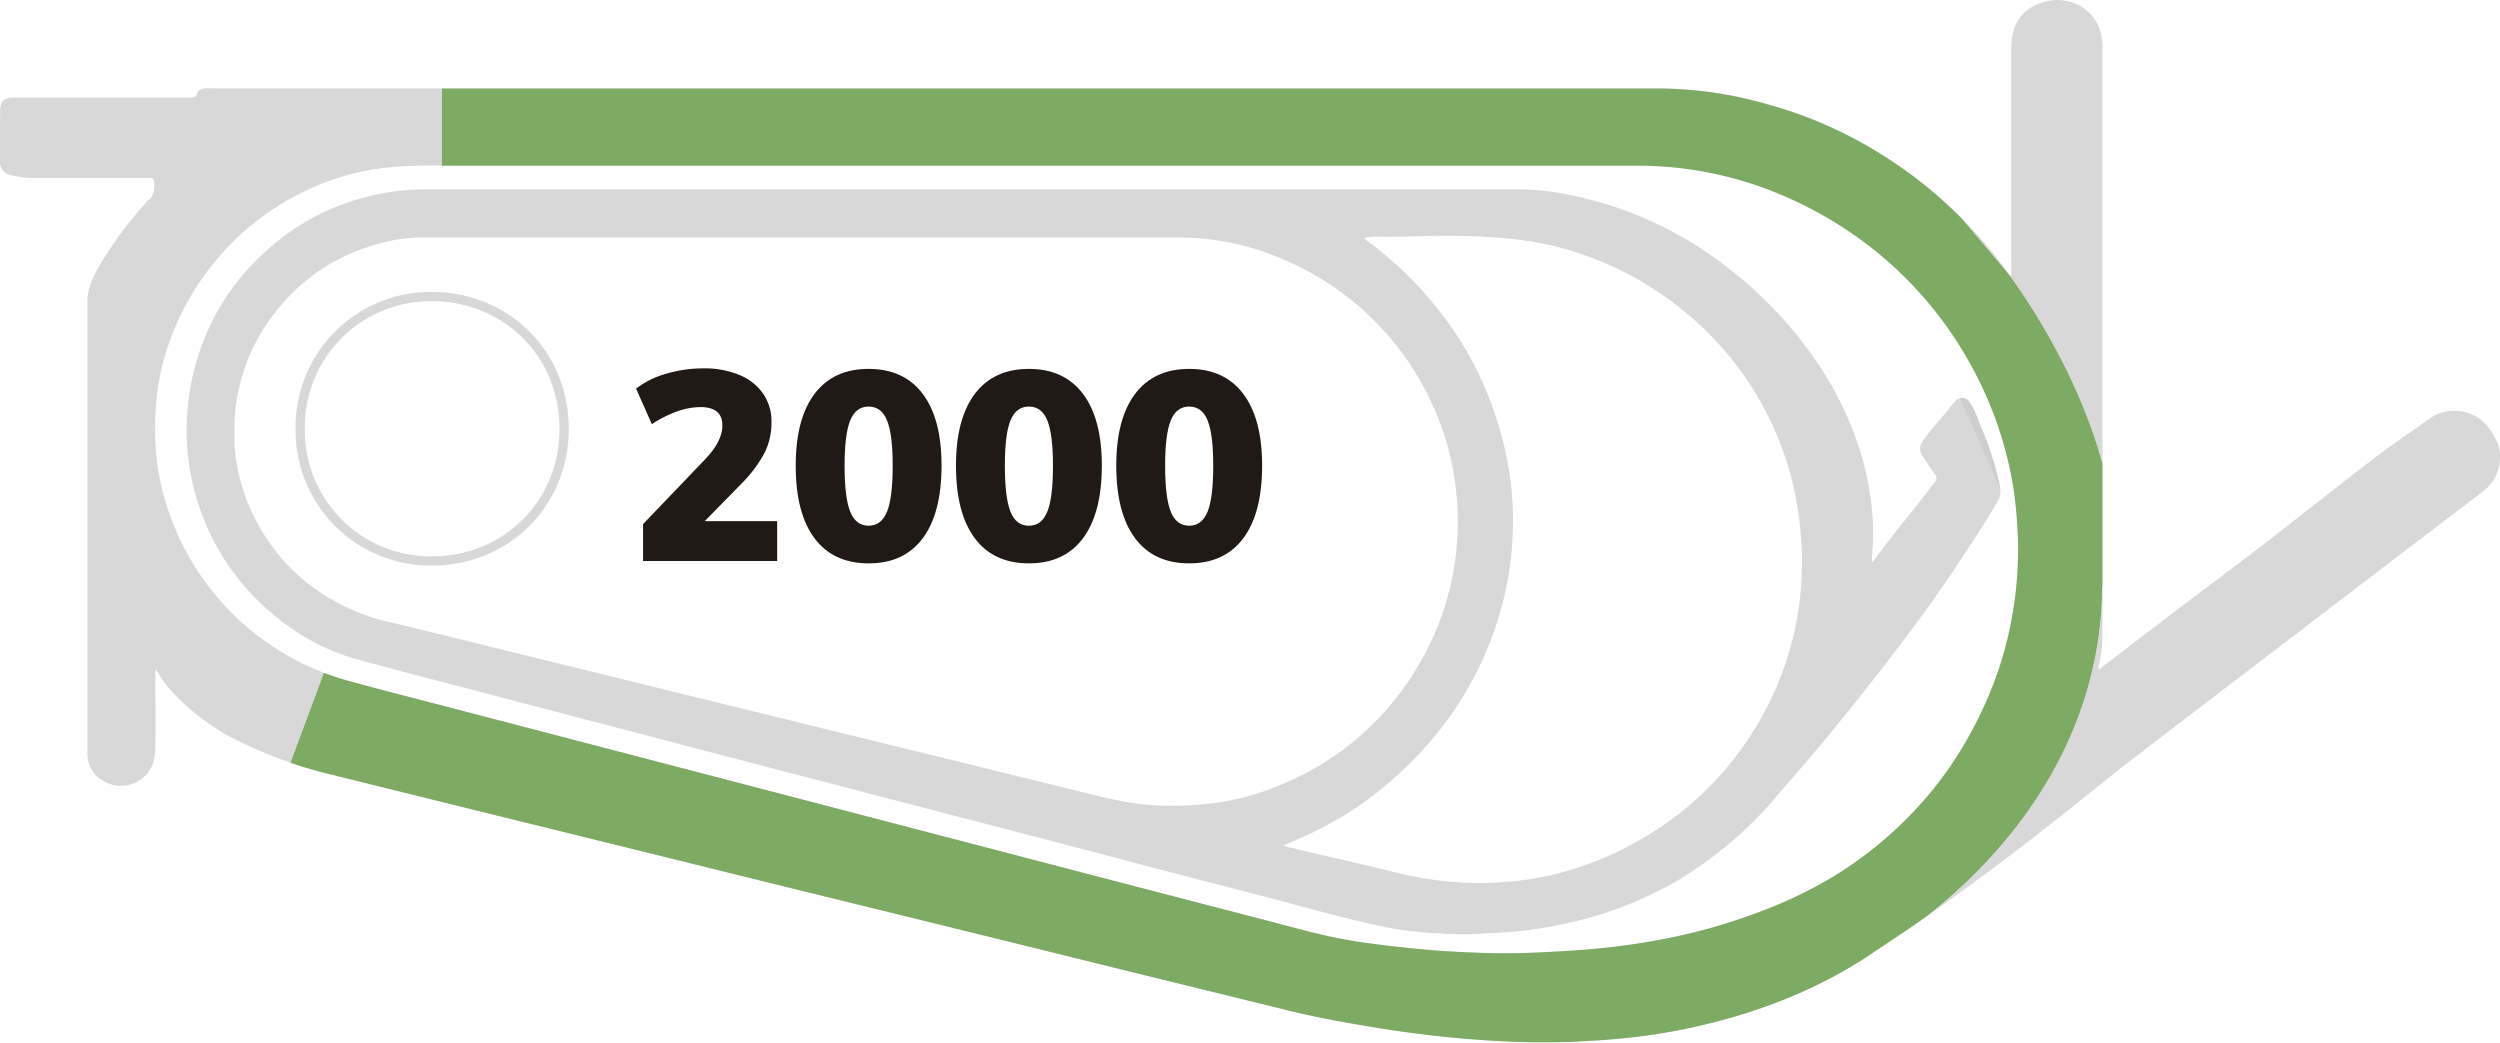 <svg xmlns="http://www.w3.org/2000/svg" xmlns:xlink="http://www.w3.org/1999/xlink" viewBox="0 0 764.25 318.71"><defs><style>.cls-1,.cls-4{fill:none;}.cls-2{opacity:0.74;}.cls-3{fill:#cacacb;}.cls-4{stroke:#cacacb;stroke-miterlimit:10;stroke-width:2.83px;}.cls-5{clip-path:url(#clip-path);}.cls-6{fill:#5e9b3c;}.cls-7{fill:#211915;}</style><clipPath id="clip-path"><path class="cls-1" d="M650.18,161.53l-7.5,18c-.84,74.66-70,111.66-70,111.66l-8.46,40.89-93.58,13.3L350,321.53,245.85,288l-89.68-26.83-69-23.76L99,205.68h10.4L283.7,249.51l112.84,31.65,26.38,4.46L441.49,289l39.22-1.38,46.56-14.67,44.21-12.56,45.2-99.28-26.17-58.64L549.09,68.94,517.84,56.69l-22.25-2.75H135.09V20.69h354l75.5,4.5,49,58s26,33.28,32,71.78Z"/></clipPath></defs><title>pista_2000_p</title><g id="Capa_2" data-name="Capa 2"><g id="Capa_1-2" data-name="Capa 1"><g class="cls-2"><path class="cls-3" d="M764.24,139.09c-.1-3.32-1.74-6.06-3.78-8.74-4-5.19-12.09-6.2-17.34-2.65-2,1.31-3.82,2.74-5.77,4.06-9,6.1-17.48,12.89-26.05,19.55-7.87,6.12-15.66,12.34-23.6,18.36-8.32,6.31-16.67,12.57-25,18.88-6.73,5.12-13.43,10.28-20.15,15.41-.27.21-.51.7-.9.46s-.15-.74,0-1.13a39,39,0,0,0,1.07-9.93q0-89,0-178c0-3.09-.32-6.21-2-8.9-4.15-6.61-12-7.82-18.25-5-5.58,2.51-7.61,7.41-7.63,13.17-.07,22.68,0,45.36,0,68a3.16,3.16,0,0,1-.21,1.8c-.35-.47-.66-.85-1-1.26a118.05,118.05,0,0,0-10.92-13.3,143,143,0,0,0-13.26-12.43,138,138,0,0,0-22.8-15.15A129,129,0,0,0,540.84,32a122.73,122.73,0,0,0-33-5q-221.62,0-443.26,0a14.72,14.72,0,0,0-1.88,0c-1,.12-2.09.43-2.41,1.48-.38,1.25-1.15,1.36-2.25,1.36q-15.78,0-31.58,0c-7.44,0-14.87,0-22.31,0-2.78,0-4.07,1.15-4.1,3.79C0,39,0,44.27,0,49.56a3.83,3.83,0,0,0,2.9,3.84,25.92,25.92,0,0,0,6.79,1c5.24,0,10.48,0,15.71,0,6.76,0,13.52,0,20.27,0,1,0,1.45.25,1.49,1.39.07,2.16,0,4.16-2,5.53-.41.28-.62.84-1,1.23A112.35,112.35,0,0,0,30.05,81.81c-1.79,3.2-3.32,6.57-3.32,10.34q0,69,0,138A9.36,9.36,0,0,0,32,238.93a10.19,10.19,0,0,0,10.48-.31c3.57-2.15,4.91-5.63,5-9.58.1-7.54,0-15.09,0-22.63a2.4,2.4,0,0,1,.29-1.72,35.53,35.53,0,0,0,4.7,6.62,68.67,68.67,0,0,0,21.08,15.54,133.81,133.81,0,0,0,27.55,9.84q19.51,4.84,39,9.65l52,12.83,51.06,12.62L292.72,284q26.67,6.58,53.34,13.17c16.27,4,32.53,8,48.81,11.95,8.67,2.1,17.45,3.65,26.24,5.08s17.52,2.52,26.35,3.29c6.92.6,13.84.93,20.78,1.15,6.21.19,12.42-.17,18.63-.52,4.18-.23,8.33-.62,12.47-1.07a178.68,178.68,0,0,0,21.53-3.81c18.52-4.39,35.93-11.39,51.79-22.06,8.23-5.54,16.51-11,24.53-16.88,6.67-4.86,13.34-9.73,19.87-14.76q12.53-9.65,24.83-19.59c6.31-5.13,12.82-10,19.28-15q19.4-14.86,38.82-29.67,13.93-10.65,27.87-21.29,15.5-11.82,31-23.61A13.12,13.12,0,0,0,764.24,139.09Zm-147.36,32a115.28,115.28,0,0,1-7,36.72,125.31,125.31,0,0,1-13.2,25.76,112.17,112.17,0,0,1-11.77,14.61A118.67,118.67,0,0,1,560,268.23a138.57,138.57,0,0,1-23.39,11,177.28,177.28,0,0,1-30.18,8.23q-8.22,1.5-16.54,2.35c-6.34.66-12.68,1-19,1.32q-9.19.47-18.36.14c-7.13-.25-14.26-.66-21.37-1.42-6.94-.74-13.88-1.5-20.74-2.79-8.1-1.52-16-3.83-24-5.89q-27.06-7-54.11-14.06l-49.39-12.9-43.33-11.3-50.6-13.2-50.61-13.21c-10.8-2.82-21.64-5.55-32.4-8.52A80.61,80.61,0,0,1,52.51,159a76.6,76.6,0,0,1-4.66-19.11,87.53,87.53,0,0,1-.12-16.27,71.85,71.85,0,0,1,3.59-17.74A82.26,82.26,0,0,1,67.37,78,80.59,80.59,0,0,1,92.65,58.71a75,75,0,0,1,24.95-7.4,106.79,106.79,0,0,1,11.87-.68H313.94q92.94,0,185.88,0a112.91,112.91,0,0,1,37.06,6A120.37,120.37,0,0,1,574,77.25a117,117,0,0,1,28.39,34.13,115.27,115.27,0,0,1,12.9,36.47,124.09,124.09,0,0,1,1.41,13.2A98.87,98.87,0,0,1,616.88,171.08Z"/><path class="cls-3" d="M611.4,148.9a93.49,93.49,0,0,0-5.67-18.06c-1.1-2.64-1.92-5.44-3.54-7.83a2.7,2.7,0,0,0-4.52-.27c-.73.82-1.45,1.65-2.12,2.51-2.57,3.29-5.57,6.23-7.86,9.75a3.68,3.68,0,0,0,0,4.38c1.28,1.91,2.54,3.84,3.84,5.73a1.57,1.57,0,0,1,0,2.2c-3.36,4.39-6.73,8.75-10.23,13-3,3.67-5.79,7.52-9,11.65,0-1.13-.07-1.86,0-2.57a67,67,0,0,0,0-13,86.24,86.24,0,0,0-3.62-18.37,103.61,103.61,0,0,0-14.65-29.35A124.22,124.22,0,0,0,529.51,82.9a115.33,115.33,0,0,0-40.19-21c-8.26-2.34-16.63-4-25.25-4q-166.24,0-332.49,0c-2.55,0-5.1,0-7.67.24a76,76,0,0,0-16.36,3.36,70.54,70.54,0,0,0-24.81,14A72.91,72.91,0,0,0,65.63,96.71a73.86,73.86,0,0,0-8.16,27.13,70.72,70.72,0,0,0,.46,18.84,73.94,73.94,0,0,0,8,23.8,73.13,73.13,0,0,0,12.87,17.08,74.53,74.53,0,0,0,9.22,7.76,65.9,65.9,0,0,0,20.46,10.05c15.91,4.36,31.89,8.45,47.84,12.63q21,5.5,42,11,24.7,6.47,49.4,12.9,26.35,6.87,52.73,13.72t52.87,13.84c8.88,2.32,17.77,4.65,26.67,6.91,13.95,3.54,27.76,7.65,41.83,10.69a104.5,104.5,0,0,0,18.12,2.25,94.76,94.76,0,0,0,12,.18c3.58-.31,7.19-.33,10.78-.66a130.14,130.14,0,0,0,17.56-2.89,114.91,114.91,0,0,0,32.44-12.7,120.89,120.89,0,0,0,30.85-26.34c5.32-6.22,10.76-12.35,15.93-18.7,6.14-7.53,12.22-15.09,18.12-22.8,5.42-7.08,10.8-14.19,15.85-21.55,5.94-8.67,11.76-17.41,17.16-26.43A6,6,0,0,0,611.4,148.9ZM372.59,245.31a98.37,98.37,0,0,1-19.34.9c-8.48-.46-16.56-2.64-24.71-4.63-12-2.94-24-5.92-36-8.86q-17.17-4.23-34.36-8.42l-33.45-8.22-34.51-8.47-37.1-9.11c-11.14-2.74-22.27-5.58-33.45-8.19A63.37,63.37,0,0,1,94.41,178.6a58.64,58.64,0,0,1-15.64-18.53A56.63,56.63,0,0,1,72.44,142a43.7,43.7,0,0,1-.79-9.16A58.13,58.13,0,0,1,84.82,94.62c8.87-11,20.46-17.89,34.25-20.94a46.76,46.76,0,0,1,10.1-1.07q115.88,0,231.76,0a79.33,79.33,0,0,1,30.32,6.24A87.5,87.5,0,0,1,438.91,126a82.78,82.78,0,0,1,6,22.29,85.83,85.83,0,0,1-10.84,54.32A87.68,87.68,0,0,1,416.9,224a86.21,86.21,0,0,1-23.79,15.23A79.48,79.48,0,0,1,372.59,245.31Zm178-66a96,96,0,0,1-7.18,29.85,98.71,98.71,0,0,1-16,26.07A97.54,97.54,0,0,1,500.85,257a98.6,98.6,0,0,1-26.76,10.54,94.74,94.74,0,0,1-15.3,2.16c-1.82.11-3.64.24-5.47.26a108.15,108.15,0,0,1-27.09-3.36c-10.75-2.63-21.53-5.08-32.29-7.62-.49-.11-1-.26-1.66-.46,2.59-1.14,5-2.17,7.34-3.24a107,107,0,0,0,21.61-13.23A120,120,0,0,0,434,230.24a104.9,104.9,0,0,0,27-53.38,98.62,98.62,0,0,0,1.4-13.2c.77-15.09-2.15-29.5-7.73-43.41A105,105,0,0,0,437.27,91.7a108.85,108.85,0,0,0-19.29-18c-.34-.24-.63-.54-1.05-.9a15.48,15.48,0,0,1,5.11-.44c7.69.09,15.39-.4,23.07-.26,10.74.2,21.47.81,31.93,3.63a100.91,100.91,0,0,1,48.79,29.91,93.55,93.55,0,0,1,11.94,16.46,97.62,97.62,0,0,1,10.4,26.14,111,111,0,0,1,2.54,18.09A92.08,92.08,0,0,1,550.54,179.27Z"/><path class="cls-4" d="M91.77,130.93a39.91,39.91,0,0,1,40.32-40.28c22.84.1,40.61,17.71,40.36,40.94-.24,22.32-17.52,39.78-40.3,39.9A39.91,39.91,0,0,1,91.77,130.93Z"/></g><g class="cls-5"><g class="cls-2"><path class="cls-6" d="M764.24,139.1c-.1-3.31-1.74-6-3.78-8.73-4-5.2-12.09-6.2-17.34-2.66-2,1.32-3.82,2.74-5.77,4.06-9,6.1-17.48,12.89-26.05,19.56-7.87,6.12-15.66,12.33-23.6,18.36-8.32,6.31-16.67,12.57-25,18.88-6.73,5.11-13.43,10.27-20.15,15.4-.27.21-.51.7-.9.47s-.15-.75,0-1.14a38.93,38.93,0,0,0,1.07-9.92q0-89,0-178c0-3.1-.32-6.22-2-8.91-4.15-6.6-12-7.81-18.25-5-5.58,2.52-7.61,7.41-7.63,13.18-.07,22.67,0,45.35,0,68a3.15,3.15,0,0,1-.21,1.8c-.35-.46-.66-.85-1-1.26a119,119,0,0,0-10.92-13.3,143,143,0,0,0-13.26-12.43,138,138,0,0,0-22.8-15.15,128.4,128.4,0,0,0-25.74-10.24,122.74,122.74,0,0,0-33-5q-221.62,0-443.26,0a16.82,16.82,0,0,0-1.88,0c-1,.13-2.09.43-2.41,1.48-.38,1.25-1.15,1.37-2.25,1.36q-15.78,0-31.58,0-11.16,0-22.31,0c-2.78,0-4.07,1.15-4.1,3.8C0,39,0,44.29,0,49.58a3.83,3.83,0,0,0,2.9,3.83,25.93,25.93,0,0,0,6.79,1c5.24,0,10.48,0,15.71,0,6.76,0,13.52,0,20.27,0,1,0,1.45.25,1.49,1.39.07,2.16,0,4.17-2,5.54-.41.27-.62.83-1,1.22A112.74,112.74,0,0,0,30.05,81.82c-1.79,3.2-3.32,6.58-3.32,10.34q0,69,0,138A9.38,9.38,0,0,0,32,239a10.21,10.21,0,0,0,10.48-.31c3.57-2.16,4.91-5.64,5-9.59.1-7.54,0-15.08,0-22.62a2.39,2.39,0,0,1,.29-1.72,35.45,35.45,0,0,0,4.7,6.61,68.51,68.51,0,0,0,21.08,15.54,133.81,133.81,0,0,0,27.55,9.84q19.51,4.85,39,9.66l52,12.82,51.06,12.62L292.72,284l53.34,13.16q24.4,6,48.81,12c8.67,2.09,17.45,3.65,26.24,5.08s17.52,2.51,26.35,3.28c6.92.6,13.84.93,20.78,1.15,6.21.19,12.42-.17,18.63-.52,4.18-.23,8.33-.61,12.47-1.07a178.65,178.65,0,0,0,21.53-3.8c18.52-4.39,35.93-11.39,51.79-22.06,8.23-5.55,16.51-11,24.53-16.88,6.67-4.87,13.34-9.73,19.87-14.77q12.53-9.65,24.83-19.59c6.31-5.13,12.82-10,19.28-15q19.4-14.85,38.82-29.66,13.93-10.65,27.87-21.3,15.5-11.81,31-23.61A13.11,13.11,0,0,0,764.24,139.1Zm-147.36,32a115.22,115.22,0,0,1-7,36.71,125.05,125.05,0,0,1-13.2,25.76,111.5,111.5,0,0,1-11.77,14.61A118.35,118.35,0,0,1,560,268.24a137,137,0,0,1-23.39,11,176.36,176.36,0,0,1-30.18,8.23c-5.48,1-11,1.78-16.54,2.36-6.34.65-12.68,1-19,1.31q-9.19.47-18.36.14c-7.13-.24-14.26-.66-21.37-1.42-6.94-.74-13.88-1.5-20.74-2.79-8.1-1.51-16-3.82-24-5.89q-27.06-7-54.11-14.06l-49.39-12.89-43.33-11.31-50.6-13.2-50.61-13.2c-10.8-2.82-21.64-5.56-32.4-8.53A80.55,80.55,0,0,1,52.51,159a76.52,76.52,0,0,1-4.66-19.1,87.65,87.65,0,0,1-.12-16.28,71.85,71.85,0,0,1,3.59-17.74A82.35,82.35,0,0,1,67.37,78,80.59,80.59,0,0,1,92.65,58.72a75.44,75.44,0,0,1,24.95-7.4,106.79,106.79,0,0,1,11.87-.68H313.94q92.94,0,185.88,0a112.91,112.91,0,0,1,37.06,6A120.19,120.19,0,0,1,574,77.27a116.92,116.92,0,0,1,28.39,34.12,115.45,115.45,0,0,1,12.9,36.47,124,124,0,0,1,1.41,13.21A98.81,98.81,0,0,1,616.88,171.1Z"/><path class="cls-3" d="M611.4,148.91a93.4,93.4,0,0,0-5.67-18c-1.1-2.65-1.92-5.44-3.54-7.84a2.7,2.7,0,0,0-4.52-.27c-.73.82-1.45,1.65-2.12,2.52-2.57,3.28-5.57,6.22-7.86,9.74a3.68,3.68,0,0,0,0,4.38c1.28,1.91,2.54,3.84,3.84,5.74a1.57,1.57,0,0,1,0,2.2c-3.36,4.38-6.73,8.75-10.23,13-3,3.68-5.79,7.53-9,11.66,0-1.14-.07-1.87,0-2.58a67,67,0,0,0,0-13,86.24,86.24,0,0,0-3.62-18.37,103.61,103.61,0,0,0-14.65-29.35,123.92,123.92,0,0,0-24.54-25.81,115.16,115.16,0,0,0-40.19-21c-8.26-2.34-16.63-4-25.25-4q-166.24,0-332.49,0c-2.55,0-5.1,0-7.67.24a76.57,76.57,0,0,0-16.36,3.36,70.69,70.69,0,0,0-24.81,14A73,73,0,0,0,65.63,96.72a73.86,73.86,0,0,0-8.16,27.13,70.8,70.8,0,0,0,.46,18.85,74,74,0,0,0,8,23.79,73,73,0,0,0,12.87,17.09,75.34,75.34,0,0,0,9.22,7.75,65.9,65.9,0,0,0,20.46,10c15.91,4.37,31.89,8.45,47.84,12.64q21,5.5,42,11l49.4,12.89q26.35,6.87,52.73,13.73t52.87,13.83q13.32,3.49,26.67,6.91c13.95,3.54,27.76,7.65,41.83,10.7a104.49,104.49,0,0,0,18.12,2.24,96.65,96.65,0,0,0,12,.19c3.58-.31,7.19-.34,10.78-.66a131.76,131.76,0,0,0,17.56-2.9,114.61,114.61,0,0,0,32.44-12.7,121,121,0,0,0,30.85-26.33c5.32-6.23,10.76-12.35,15.93-18.71,6.14-7.52,12.22-15.08,18.12-22.79,5.42-7.08,10.8-14.2,15.85-21.56,5.94-8.67,11.76-17.41,17.16-26.43A6,6,0,0,0,611.4,148.91ZM372.59,245.33a98.37,98.37,0,0,1-19.34.89c-8.48-.46-16.56-2.64-24.71-4.63q-18-4.41-36-8.86l-34.36-8.42L224.7,216.1l-34.51-8.47-37.1-9.12c-11.14-2.73-22.27-5.58-33.45-8.18a63.52,63.52,0,0,1-25.23-11.72,58.53,58.53,0,0,1-15.64-18.53A56.66,56.66,0,0,1,72.44,142a43.85,43.85,0,0,1-.79-9.17A58.15,58.15,0,0,1,84.82,94.63c8.87-11,20.46-17.88,34.25-20.93a46.77,46.77,0,0,1,10.1-1.08q115.88,0,231.76,0a79.52,79.52,0,0,1,30.32,6.24,88,88,0,0,1,26.66,17,87,87,0,0,1,21,30.09,82.62,82.62,0,0,1,6,22.28,85.86,85.86,0,0,1-10.84,54.33A87.82,87.82,0,0,1,416.9,224a86.24,86.24,0,0,1-23.79,15.24A79.87,79.87,0,0,1,372.59,245.33Zm178-66.05a96,96,0,0,1-7.18,29.85,100,100,0,0,1-69.27,58.43,93.64,93.64,0,0,1-15.3,2.16c-1.82.11-3.64.25-5.47.27a108.62,108.62,0,0,1-27.09-3.36c-10.75-2.63-21.53-5.09-32.29-7.62-.49-.12-1-.27-1.66-.46,2.59-1.14,5-2.17,7.34-3.24a107.52,107.52,0,0,0,21.61-13.24A117.92,117.92,0,0,0,434,230.25a102.9,102.9,0,0,0,14.73-19.83A104.08,104.08,0,0,0,461,176.87a98.45,98.45,0,0,0,1.4-13.2c.77-15.09-2.15-29.5-7.73-43.4a104.65,104.65,0,0,0-17.36-28.55,108.12,108.12,0,0,0-19.29-18c-.34-.25-.63-.54-1.05-.91a15.48,15.48,0,0,1,5.11-.44c7.69.09,15.39-.39,23.07-.26,10.74.2,21.47.81,31.93,3.63a101,101,0,0,1,48.79,29.92,92.82,92.82,0,0,1,11.94,16.46,97.36,97.36,0,0,1,10.4,26.14,110.86,110.86,0,0,1,2.54,18.08A92.08,92.08,0,0,1,550.54,179.28Z"/><path class="cls-3" d="M91.77,131a39.92,39.92,0,0,1,40.32-40.29c22.84.11,40.61,17.72,40.36,40.94-.24,22.32-17.52,39.79-40.3,39.9A39.9,39.9,0,0,1,91.77,131Z"/></g></g><path class="cls-7" d="M237.58,159.32v12.17h-41V160.22l18.94-19.77q5.31-5.55,5.31-10.37,0-5.63-6.7-5.63a21.56,21.56,0,0,0-7.22,1.35,35.24,35.24,0,0,0-7.64,3.87l-4.82-10.86a26.33,26.33,0,0,1,9.11-4.53A39.7,39.7,0,0,1,215,112.61a27.73,27.73,0,0,1,11,2,16.38,16.38,0,0,1,7.27,5.71,14.88,14.88,0,0,1,2.57,8.7,20.69,20.69,0,0,1-2,9.19,39.39,39.39,0,0,1-6.81,9.27l-11.6,11.84Z"/><path class="cls-7" d="M249,164.55q-5.76-7.68-5.75-22.22,0-14.28,5.75-21.92t16.54-7.64q10.78,0,16.54,7.64t5.75,21.92q0,14.53-5.75,22.22t-16.54,7.67Q254.73,172.22,249,164.55Zm22.17-8.13q1.73-4.29,1.72-14.09,0-9.56-1.72-13.8t-5.63-4.24q-3.92,0-5.63,4.24t-1.72,13.8q0,9.81,1.72,14.09t5.63,4.29Q269.43,160.71,271.14,156.42Z"/><path class="cls-7" d="M298,164.55q-5.76-7.68-5.76-22.22,0-14.28,5.76-21.92t16.54-7.64q10.77,0,16.53,7.64t5.76,21.92q0,14.53-5.76,22.22t-16.53,7.67Q303.73,172.22,298,164.55Zm22.17-8.13q1.73-4.29,1.72-14.09,0-9.56-1.72-13.8t-5.63-4.24c-2.62,0-4.49,1.41-5.64,4.24s-1.71,7.43-1.71,13.8q0,9.81,1.71,14.09c1.15,2.86,3,4.29,5.64,4.29S319,159.28,320.14,156.42Z"/><path class="cls-7" d="M347,164.55q-5.76-7.68-5.76-22.22,0-14.28,5.76-21.92t16.53-7.64q10.78,0,16.54,7.64t5.76,21.92q0,14.53-5.76,22.22t-16.54,7.67Q352.73,172.22,347,164.55Zm22.17-8.13q1.71-4.29,1.71-14.09,0-9.56-1.71-13.8t-5.64-4.24q-3.92,0-5.63,4.24t-1.72,13.8q0,9.81,1.72,14.09t5.63,4.29Q367.43,160.71,369.14,156.42Z"/></g></g></svg>
